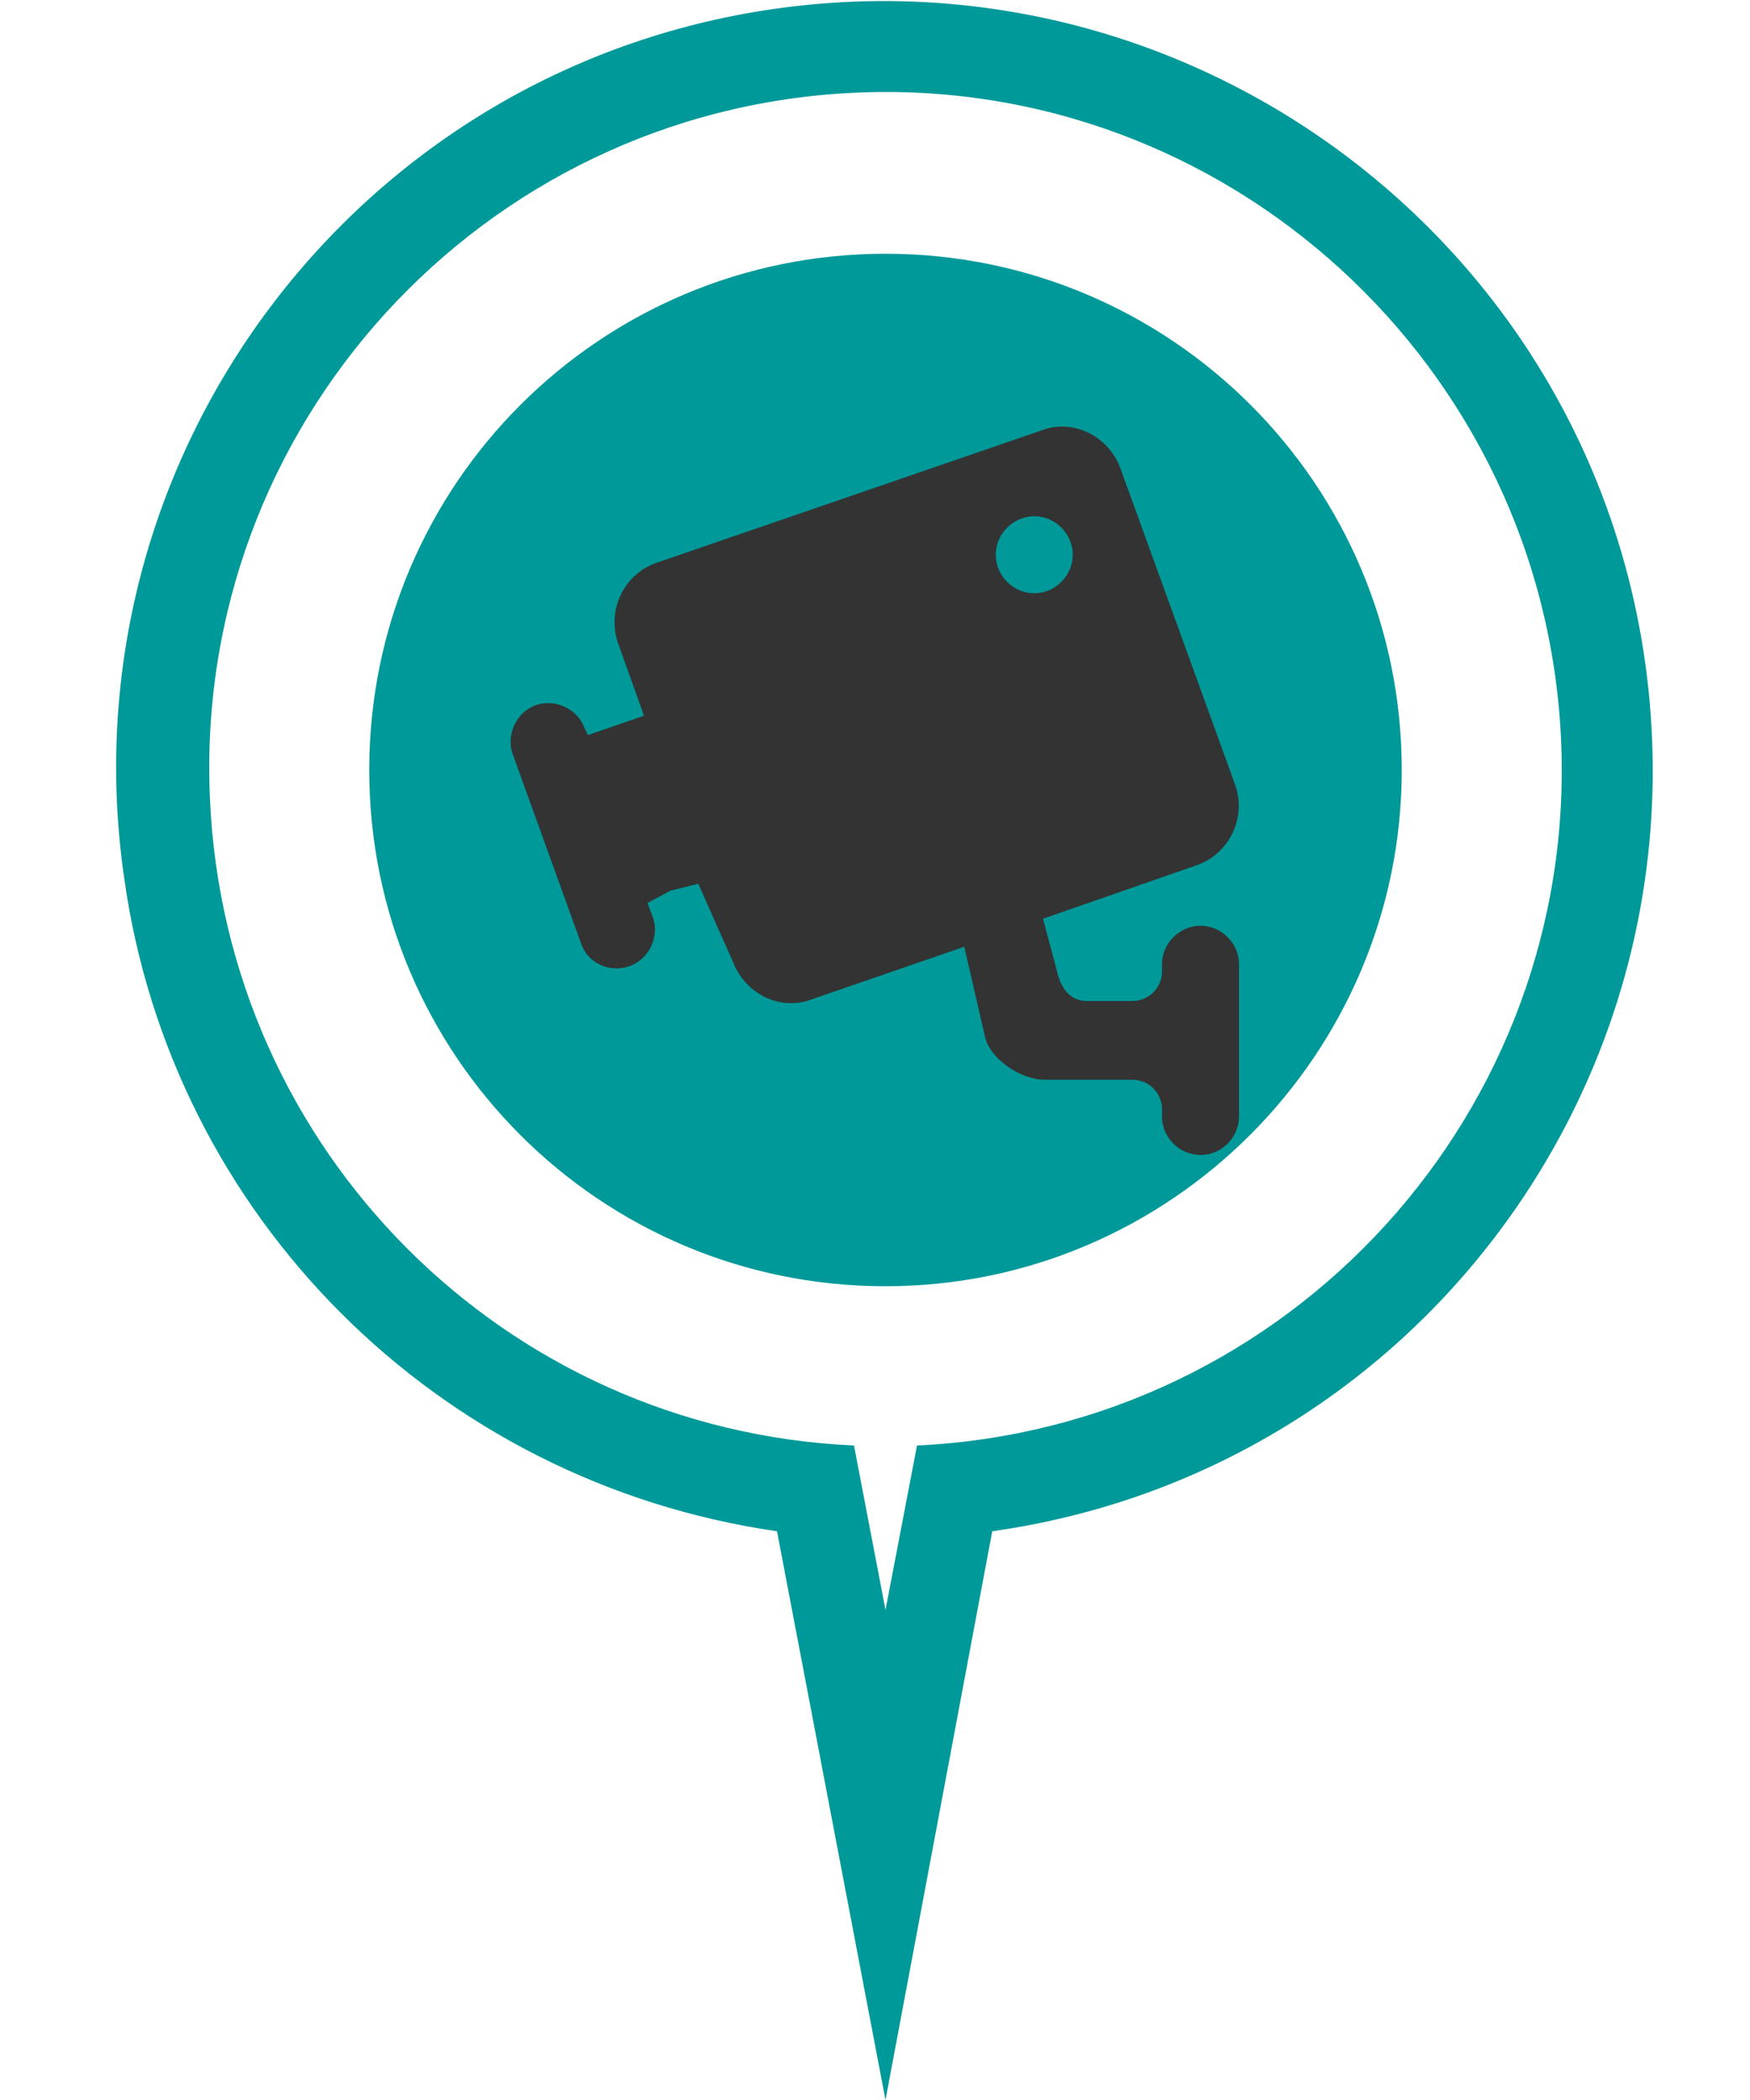 <?xml version="1.0" encoding="utf-8"?>
<!-- Generator: Adobe Illustrator 21.0.0, SVG Export Plug-In . SVG Version: 6.00 Build 0)  -->
<svg version="1.1" id="Layer_1" xmlns="http://www.w3.org/2000/svg" xmlns:xlink="http://www.w3.org/1999/xlink" x="0px" y="0px"
	 width="100px" height="120px" viewBox="0 0 100 120" enable-background="new 0 0 100 120" xml:space="preserve">
<path fill="#009999" d="M7.1,50.2C3.6,26.2,20.3,3.9,44.3,0.5c24-3.4,46.3,13.3,49.7,37.3c3.4,24-13.2,46.3-37.3,49.7L50.6,120
	l-6.2-32.5C25,84.7,9.8,69.5,7.1,50.2z M48.8,82.6l1.8,9.4l1.8-9.4c21.3-1,37.8-19.1,36.8-40.4S70.1,4.3,48.8,5.3
	c-21.3,1-37.8,19.1-36.8,40.4C12.9,65.7,28.8,81.7,48.8,82.6z M80.1,44c0-16.3-13.2-29.5-29.5-29.5c-16.3,0-29.5,13.2-29.5,29.5
	s13.2,29.5,29.5,29.5C66.9,73.5,80.1,60.2,80.1,44L80.1,44z"/>
<path fill="#333333" d="M41.9,55c0.7,1.8,2.7,2.8,4.5,2.1l8.7-3l1.2,5.2c0.3,1.2,2,2.4,3.4,2.4h5c1,0,1.7,0.8,1.7,1.7v0.4
	c0,1.2,1,2.2,2.2,2.2c1.2,0,2.2-1,2.2-2.2v-8.7c0-1.2-1-2.2-2.2-2.2c-1.2,0-2.2,1-2.2,2.2v0.4c0,1-0.8,1.7-1.7,1.7h-2.6
	c-1,0-1.5-0.8-1.7-1.7l-0.8-3l8.9-3.1c1.8-0.7,2.7-2.7,2.1-4.5L64,26.7c-0.7-1.8-2.7-2.8-4.5-2.1l-22.1,7.6
	c-1.8,0.7-2.7,2.7-2.1,4.5l1.5,4.2L33.6,42l-0.2-0.4c-0.4-1.1-1.7-1.7-2.8-1.3c-1.1,0.4-1.7,1.7-1.3,2.8l3.9,10.8
	c0.4,1.2,1.7,1.7,2.8,1.3c1.1-0.4,1.7-1.7,1.3-2.8L37,51.6l1.3-0.7l1.6-0.4L41.9,55L41.9,55z M56.9,31.7c0-1.2,1-2.2,2.2-2.2
	c1.2,0,2.2,1,2.2,2.2c0,1.2-1,2.2-2.2,2.2C57.9,33.9,56.9,32.9,56.9,31.7z"/>
</svg>
